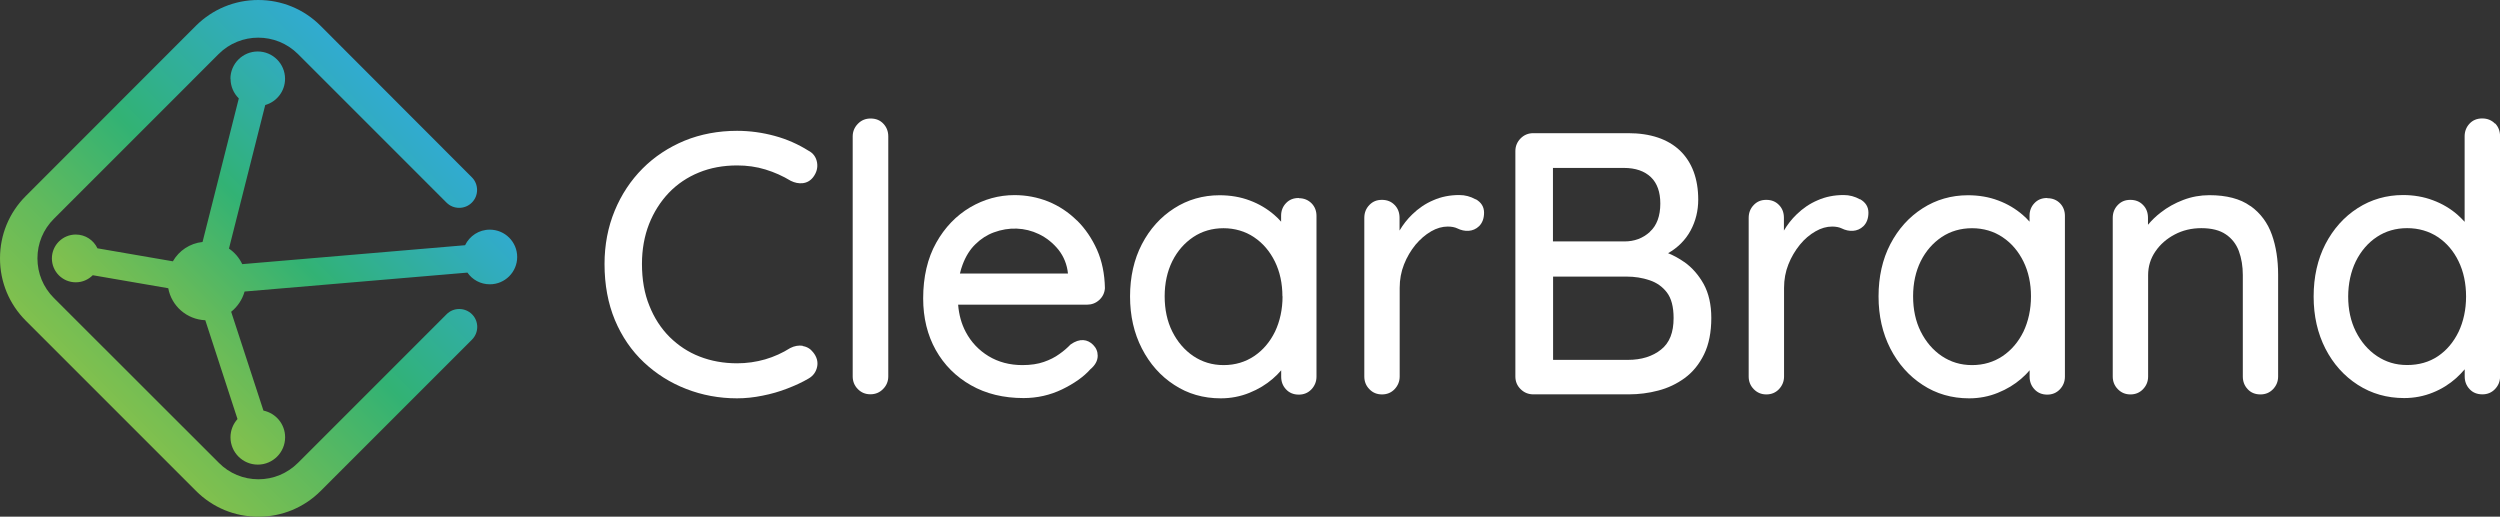 <?xml version="1.0" encoding="UTF-8"?><svg id="Layer_2" xmlns="http://www.w3.org/2000/svg" xmlns:xlink="http://www.w3.org/1999/xlink" viewBox="0 0 363.26 75.07"><rect x="0" y="0" width="363.26" height="75.07" fill="#333333" stroke="none"/><defs><style>.cls-1{fill:none;}.cls-2{fill:url(#linear-gradient-2);}.cls-3{fill:url(#linear-gradient);}.cls-4{clip-path:url(#clippath-1);}.cls-5{fill:#fff;}.cls-6{clip-path:url(#clippath);}</style><clipPath id="clippath"><path class="cls-1" d="M33.5,11.45c0,1.11.46,2.12,1.2,2.85l-5.27,20.86c-1.84.19-3.43,1.27-4.31,2.81l-10.96-1.89c-.56-1.19-1.76-2-3.15-2-1.91,0-3.47,1.55-3.47,3.47s1.55,3.47,3.47,3.47c.97,0,1.84-.4,2.47-1.03l10.97,1.89c.47,2.58,2.69,4.54,5.38,4.65l4.68,14.36c-.63.7-1.02,1.64-1.02,2.65,0,2.19,1.78,3.97,3.97,3.97s3.97-1.78,3.97-3.97c0-1.91-1.34-3.5-3.15-3.88l-4.69-14.36c.93-.74,1.62-1.77,1.95-2.94l32.38-2.75c.71,1.03,1.9,1.7,3.26,1.7,2.19,0,3.97-1.78,3.97-3.97s-1.78-3.97-3.97-3.97h0c-1.59-.01-2.95.92-3.6,2.26l-32.38,2.75c-.44-.92-1.1-1.7-1.93-2.26l5.27-20.86c1.66-.47,2.88-2,2.88-3.81,0-2.19-1.78-3.97-3.97-3.97s-3.97,1.78-3.97,3.97"/></clipPath><linearGradient id="linear-gradient" x1="-377.74" y1="2353.18" x2="-376.78" y2="2353.18" gradientTransform="translate(-19661.68 -122862.35) rotate(-180) scale(52.23 -52.23)" gradientUnits="userSpaceOnUse"><stop offset="0" stop-color="#31abd1"/><stop offset="0" stop-color="#31abd1"/><stop offset=".14" stop-color="#31acba"/><stop offset=".44" stop-color="#31b180"/><stop offset=".5" stop-color="#32b274"/><stop offset=".79" stop-color="#62ba5c"/><stop offset="1" stop-color="#80c04e"/></linearGradient><clipPath id="clippath-1"><path class="cls-1" d="M37.52,0c-3.41,0-6.62,1.33-9.05,3.74L3.74,28.49c-2.41,2.41-3.74,5.62-3.74,9.05s1.33,6.63,3.74,9.05l24.75,24.75c2.41,2.41,5.62,3.74,9.05,3.74s6.64-1.33,9.05-3.74l21.99-21.99c1.02-1.02,1.02-2.68,0-3.69s-2.68-1.02-3.69,0l-21.59,21.59c-1.54,1.54-3.58,2.39-5.75,2.39s-4.23-.85-5.75-2.39L7.83,43.3c-1.54-1.54-2.39-3.58-2.39-5.76s.85-4.21,2.39-5.75L31.77,7.85c3.17-3.17,8.34-3.17,11.52,0l21.59,21.59c.5.5,1.15.76,1.84.76s1.36-.27,1.84-.76c.5-.5.76-1.15.76-1.84s-.27-1.36-.76-1.84L46.57,3.74c-2.41-2.41-5.63-3.74-9.05-3.74Z"/></clipPath><linearGradient id="linear-gradient-2" x1="-371.7" y1="2357.62" x2="-370.74" y2="2357.62" gradientTransform="translate(-23305.08 -148207.09) rotate(-180) scale(62.88 -62.88)" xlink:href="#linear-gradient"/></defs><g id="Layer_1-2"><g class="cls-6"><rect class="cls-3" x="-3.78" y="-7.63" width="90.28" height="90.28" transform="translate(-14.41 40.23) rotate(-45)"/></g><g class="cls-4"><rect class="cls-2" x="-16.35" y="-13.61" width="102.29" height="102.29" transform="translate(-16.35 35.6) rotate(-45)"/></g><path class="cls-5" d="M116.63,50.24h0c-.59-.08-1.19.02-1.8.33-1.13.71-2.35,1.27-3.66,1.65-1.29.37-2.66.57-4.07.57-1.95,0-3.78-.33-5.44-.98-1.66-.64-3.11-1.61-4.36-2.84-1.25-1.25-2.24-2.77-2.94-4.54-.73-1.77-1.08-3.81-1.08-6.09,0-2.09.35-4.04,1.03-5.78.68-1.73,1.66-3.27,2.88-4.55,1.22-1.27,2.69-2.26,4.36-2.94,1.67-.69,3.54-1.03,5.56-1.03,1.43,0,2.82.19,4.11.59,1.31.4,2.53.95,3.69,1.65.57.28,1.15.4,1.72.34.62-.07,1.13-.36,1.53-.88.5-.67.69-1.38.56-2.13-.13-.76-.56-1.37-1.26-1.72-1.48-.93-3.12-1.66-4.89-2.14-1.76-.48-3.6-.74-5.47-.74-2.72,0-5.29.48-7.62,1.43-2.31.96-4.38,2.31-6.1,4.04-1.72,1.72-3.1,3.8-4.07,6.16-.97,2.35-1.47,4.95-1.47,7.72,0,3.02.51,5.75,1.51,8.15,1,2.39,2.42,4.46,4.21,6.14,1.78,1.67,3.85,2.98,6.16,3.87,2.31.9,4.78,1.36,7.37,1.36,1.22,0,2.47-.13,3.72-.39,1.24-.24,2.45-.59,3.58-1.03,1.15-.44,2.19-.92,3.09-1.45.68-.39,1.09-.96,1.25-1.7.16-.74-.05-1.47-.58-2.12-.39-.51-.91-.82-1.54-.91l.03-.02h-.01Z"/><path class="cls-5" d="M126.5,17.22c-.73,0-1.34.25-1.84.76-.5.51-.76,1.13-.76,1.84v34.87c0,.71.24,1.33.74,1.84.5.51,1.1.76,1.83.76s1.34-.25,1.84-.76c.51-.51.76-1.13.76-1.84V19.82c0-.71-.23-1.33-.7-1.83-.47-.51-1.09-.77-1.87-.77Z"/><path class="cls-5" d="M156.47,32.03h0c-1.22-1.2-2.61-2.12-4.16-2.75-1.55-.62-3.2-.93-4.9-.93-2.26,0-4.42.59-6.45,1.78-2.01,1.19-3.68,2.91-4.93,5.15-1.25,2.23-1.89,4.95-1.89,8.08,0,2.82.62,5.34,1.83,7.5,1.22,2.17,2.94,3.89,5.12,5.12,2.18,1.24,4.73,1.86,7.64,1.86,1.97,0,3.84-.42,5.59-1.26,1.73-.84,3.15-1.83,4.11-2.92.7-.58,1.07-1.25,1.07-1.97,0-.61-.22-1.14-.67-1.59-.78-.78-1.91-1.02-3.28-.04-.44.46-.98.94-1.63,1.39-.63.46-1.38.84-2.25,1.14-.85.3-1.9.46-3.11.46-1.85,0-3.5-.44-4.92-1.3-1.4-.85-2.53-2.03-3.31-3.51-.61-1.14-.99-2.47-1.11-3.97h18.72c.68,0,1.27-.22,1.77-.67.51-.46.79-1.03.84-1.73-.04-2.06-.42-3.94-1.15-5.58-.73-1.63-1.71-3.08-2.92-4.27h.01ZM155.16,39.75h-15.68c.11-.47.23-.88.38-1.27.46-1.24,1.1-2.26,1.89-3.01.77-.76,1.67-1.34,2.65-1.7,2.2-.82,4.52-.73,6.54.24,1.11.53,2.08,1.31,2.87,2.29.76.97,1.24,2.14,1.37,3.45h-.01Z"/><path class="cls-5" d="M188.71,28.77c-.76,0-1.37.24-1.85.75-.46.48-.71,1.09-.71,1.82v.87c-.3-.35-.64-.68-1-.99-1.01-.87-2.2-1.59-3.55-2.09-1.34-.51-2.83-.76-4.4-.76-2.41,0-4.63.64-6.59,1.9-1.97,1.26-3.54,3-4.69,5.21-1.14,2.19-1.72,4.75-1.72,7.59s.58,5.35,1.72,7.57c1.14,2.22,2.71,4,4.69,5.28,1.97,1.3,4.24,1.96,6.76,1.96,1.47,0,2.87-.27,4.17-.8,1.3-.52,2.43-1.21,3.38-2.03.46-.4.87-.8,1.24-1.24v.93c0,.71.23,1.33.7,1.83.47.51,1.09.77,1.86.77.73,0,1.34-.25,1.83-.76.48-.51.74-1.13.74-1.84v-23.37c0-.71-.23-1.33-.71-1.82-.48-.48-1.09-.75-1.85-.75v-.03ZM186.36,43.05c0,1.9-.38,3.63-1.09,5.13-.73,1.49-1.74,2.69-3.03,3.56-1.28.86-2.77,1.31-4.44,1.31s-3.11-.45-4.4-1.31c-1.29-.87-2.31-2.07-3.06-3.56-.75-1.5-1.11-3.22-1.11-5.13s.38-3.62,1.11-5.1c.74-1.48,1.77-2.65,3.05-3.51,1.28-.85,2.76-1.28,4.39-1.28s3.17.45,4.44,1.31c1.3.87,2.3,2.06,3.03,3.54.73,1.49,1.09,3.2,1.09,5.05h.01Z"/><path class="cls-5" d="M214.4,28.96c-.73-.41-1.51-.62-2.36-.62-1.37,0-2.63.25-3.78.76-1.14.48-2.17,1.19-3.05,2.05-.73.7-1.34,1.49-1.85,2.35v-1.85c0-.75-.23-1.37-.71-1.86-.48-.5-1.09-.75-1.85-.75s-1.33.24-1.82.74c-.48.5-.74,1.11-.74,1.88v23.05c0,.71.24,1.34.74,1.84.48.51,1.1.76,1.83.76s1.34-.25,1.83-.76c.48-.51.74-1.13.74-1.84v-12.88c0-1.21.21-2.36.63-3.41.42-1.07.99-2.02,1.67-2.86.69-.81,1.45-1.48,2.28-1.95.79-.46,1.61-.69,2.41-.69.57,0,1.04.1,1.39.27,1.05.52,2.28.52,3.15-.32.47-.46.73-1.11.73-1.97s-.42-1.5-1.2-1.95h-.02v.02Z"/><path class="cls-5" d="M244.72,38.07h0c-.73-.51-1.5-.94-2.34-1.28,1.42-.81,2.53-1.92,3.27-3.29.74-1.37,1.11-2.88,1.11-4.49,0-3.04-.9-5.44-2.65-7.13-1.76-1.67-4.29-2.53-7.53-2.53h-13.78c-.73,0-1.34.25-1.85.76-.5.51-.76,1.13-.76,1.84v32.75c0,.73.25,1.34.76,1.84.51.51,1.13.76,1.85.76h13.88c1.44,0,2.88-.18,4.27-.55,1.4-.36,2.7-.98,3.85-1.82,1.16-.85,2.11-2.01,2.81-3.45.7-1.43,1.05-3.21,1.05-5.28,0-1.94-.38-3.6-1.11-4.93-.74-1.32-1.68-2.4-2.83-3.21v-.02.02ZM239.74,33.69c-1.04.94-2.25,1.39-3.71,1.39h-10.38v-10.68h10.32c1.67,0,2.99.46,3.91,1.34.92.88,1.37,2.18,1.37,3.84,0,1.8-.51,3.2-1.53,4.11h.01ZM225.67,40.19h10.69c1.15,0,2.28.17,3.33.53,1.03.34,1.88.94,2.52,1.78.64.84.97,2.08.97,3.71,0,2.11-.59,3.61-1.83,4.59-1.24.99-2.86,1.49-4.78,1.49h-10.9v-12.11h0Z"/><path class="cls-5" d="M270.25,28.96h0c-.73-.41-1.51-.62-2.36-.62-1.37,0-2.63.25-3.78.76-1.14.48-2.17,1.19-3.05,2.05-.73.7-1.34,1.49-1.85,2.35v-1.85c0-.75-.23-1.37-.71-1.86-.48-.5-1.09-.75-1.85-.75s-1.33.24-1.82.74c-.48.5-.74,1.11-.74,1.88v23.05c0,.71.24,1.33.74,1.84.5.51,1.1.76,1.83.76s1.34-.25,1.83-.76c.48-.51.74-1.13.74-1.84v-12.88c0-1.21.21-2.36.63-3.41.42-1.07.99-2.02,1.67-2.86.68-.84,1.45-1.48,2.28-1.95.79-.46,1.61-.69,2.41-.69.56,0,1.04.1,1.39.27,1.04.52,2.28.52,3.15-.32.47-.46.73-1.11.73-1.97s-.42-1.5-1.2-1.95h-.02v.02Z"/><path class="cls-5" d="M297.46,28.77c-.76,0-1.37.24-1.85.75-.46.48-.71,1.09-.71,1.82v.87c-.3-.35-.64-.68-1-.99-1.01-.87-2.2-1.59-3.55-2.09-1.34-.51-2.83-.76-4.4-.76-2.41,0-4.63.64-6.59,1.9-1.97,1.26-3.54,3-4.69,5.21-1.14,2.19-1.71,4.75-1.71,7.59s.58,5.35,1.71,7.57c1.14,2.22,2.71,4,4.69,5.28,1.97,1.3,4.25,1.96,6.76,1.96,1.47,0,2.87-.27,4.17-.8,1.3-.52,2.43-1.21,3.38-2.03.46-.4.87-.8,1.24-1.25v.93c0,.71.23,1.33.7,1.83.46.51,1.09.78,1.86.78.73,0,1.34-.25,1.83-.76.48-.5.74-1.13.74-1.84v-23.37c0-.71-.23-1.33-.7-1.82-.47-.48-1.09-.75-1.85-.75h-.01ZM295.11,43.05c0,1.9-.38,3.63-1.09,5.13-.73,1.49-1.74,2.69-3.03,3.56-1.28.86-2.77,1.31-4.44,1.31s-3.11-.45-4.4-1.31c-1.29-.87-2.31-2.07-3.06-3.56-.75-1.5-1.11-3.22-1.11-5.13s.38-3.62,1.11-5.1c.74-1.48,1.77-2.65,3.05-3.51,1.28-.85,2.76-1.28,4.41-1.28s3.17.45,4.44,1.31c1.3.87,2.3,2.06,3.03,3.54.73,1.49,1.09,3.2,1.09,5.05Z"/><path class="cls-5" d="M326.96,29.92c-1.44-1.04-3.45-1.56-5.92-1.56-1.32,0-2.59.23-3.8.69-1.21.46-2.31,1.07-3.29,1.84-.69.53-1.31,1.13-1.84,1.77v-1.01c0-.75-.23-1.37-.71-1.86-.48-.5-1.09-.75-1.85-.75s-1.33.24-1.82.74c-.48.5-.74,1.11-.74,1.88v23.05c0,.71.24,1.33.74,1.84.5.51,1.1.76,1.83.76s1.34-.25,1.83-.76.74-1.13.74-1.84v-14.74c0-1.25.35-2.4,1.04-3.41.7-1.04,1.65-1.87,2.81-2.48,1.16-.62,2.47-.93,3.88-.93,1.49,0,2.69.3,3.57.91.87.59,1.5,1.4,1.88,2.41.39,1.05.58,2.23.58,3.5v14.74c0,.71.23,1.33.7,1.83.46.51,1.09.77,1.86.77.73,0,1.34-.25,1.83-.76s.74-1.13.74-1.84v-14.83c0-2.12-.3-4.07-.9-5.76-.61-1.73-1.66-3.15-3.1-4.18h-.05Z"/><path class="cls-5" d="M362.53,17.96h0c-.47-.48-1.09-.75-1.85-.75s-1.38.25-1.86.77c-.46.5-.7,1.11-.7,1.83v12.42c-.33-.36-.68-.71-1.05-1.04-1-.87-2.2-1.59-3.55-2.09-1.34-.51-2.82-.76-4.35-.76-2.4,0-4.63.64-6.59,1.9-1.97,1.26-3.54,3.02-4.69,5.23-1.14,2.22-1.71,4.77-1.71,7.62s.58,5.35,1.71,7.57c1.14,2.22,2.72,3.98,4.71,5.26,1.99,1.28,4.25,1.92,6.73,1.92,1.47,0,2.87-.27,4.17-.8,1.3-.52,2.43-1.24,3.39-2.1.46-.41.86-.84,1.24-1.28v1.04c0,.71.23,1.33.7,1.83.46.51,1.09.77,1.87.77.73,0,1.34-.25,1.83-.76s.74-1.13.74-1.84V19.82c0-.75-.23-1.37-.7-1.87h-.03ZM358.33,43.09c0,1.9-.38,3.63-1.09,5.13-.73,1.49-1.73,2.69-3,3.54-1.26.85-2.77,1.28-4.47,1.28s-3.11-.45-4.4-1.31c-1.29-.87-2.31-2.07-3.06-3.56-.75-1.5-1.11-3.21-1.11-5.07s.38-3.63,1.11-5.13c.74-1.49,1.77-2.69,3.05-3.54,1.28-.85,2.76-1.28,4.41-1.28s3.17.44,4.44,1.28c1.28.85,2.3,2.03,3.03,3.54.73,1.5,1.09,3.23,1.09,5.13h0Z"/></g></svg>